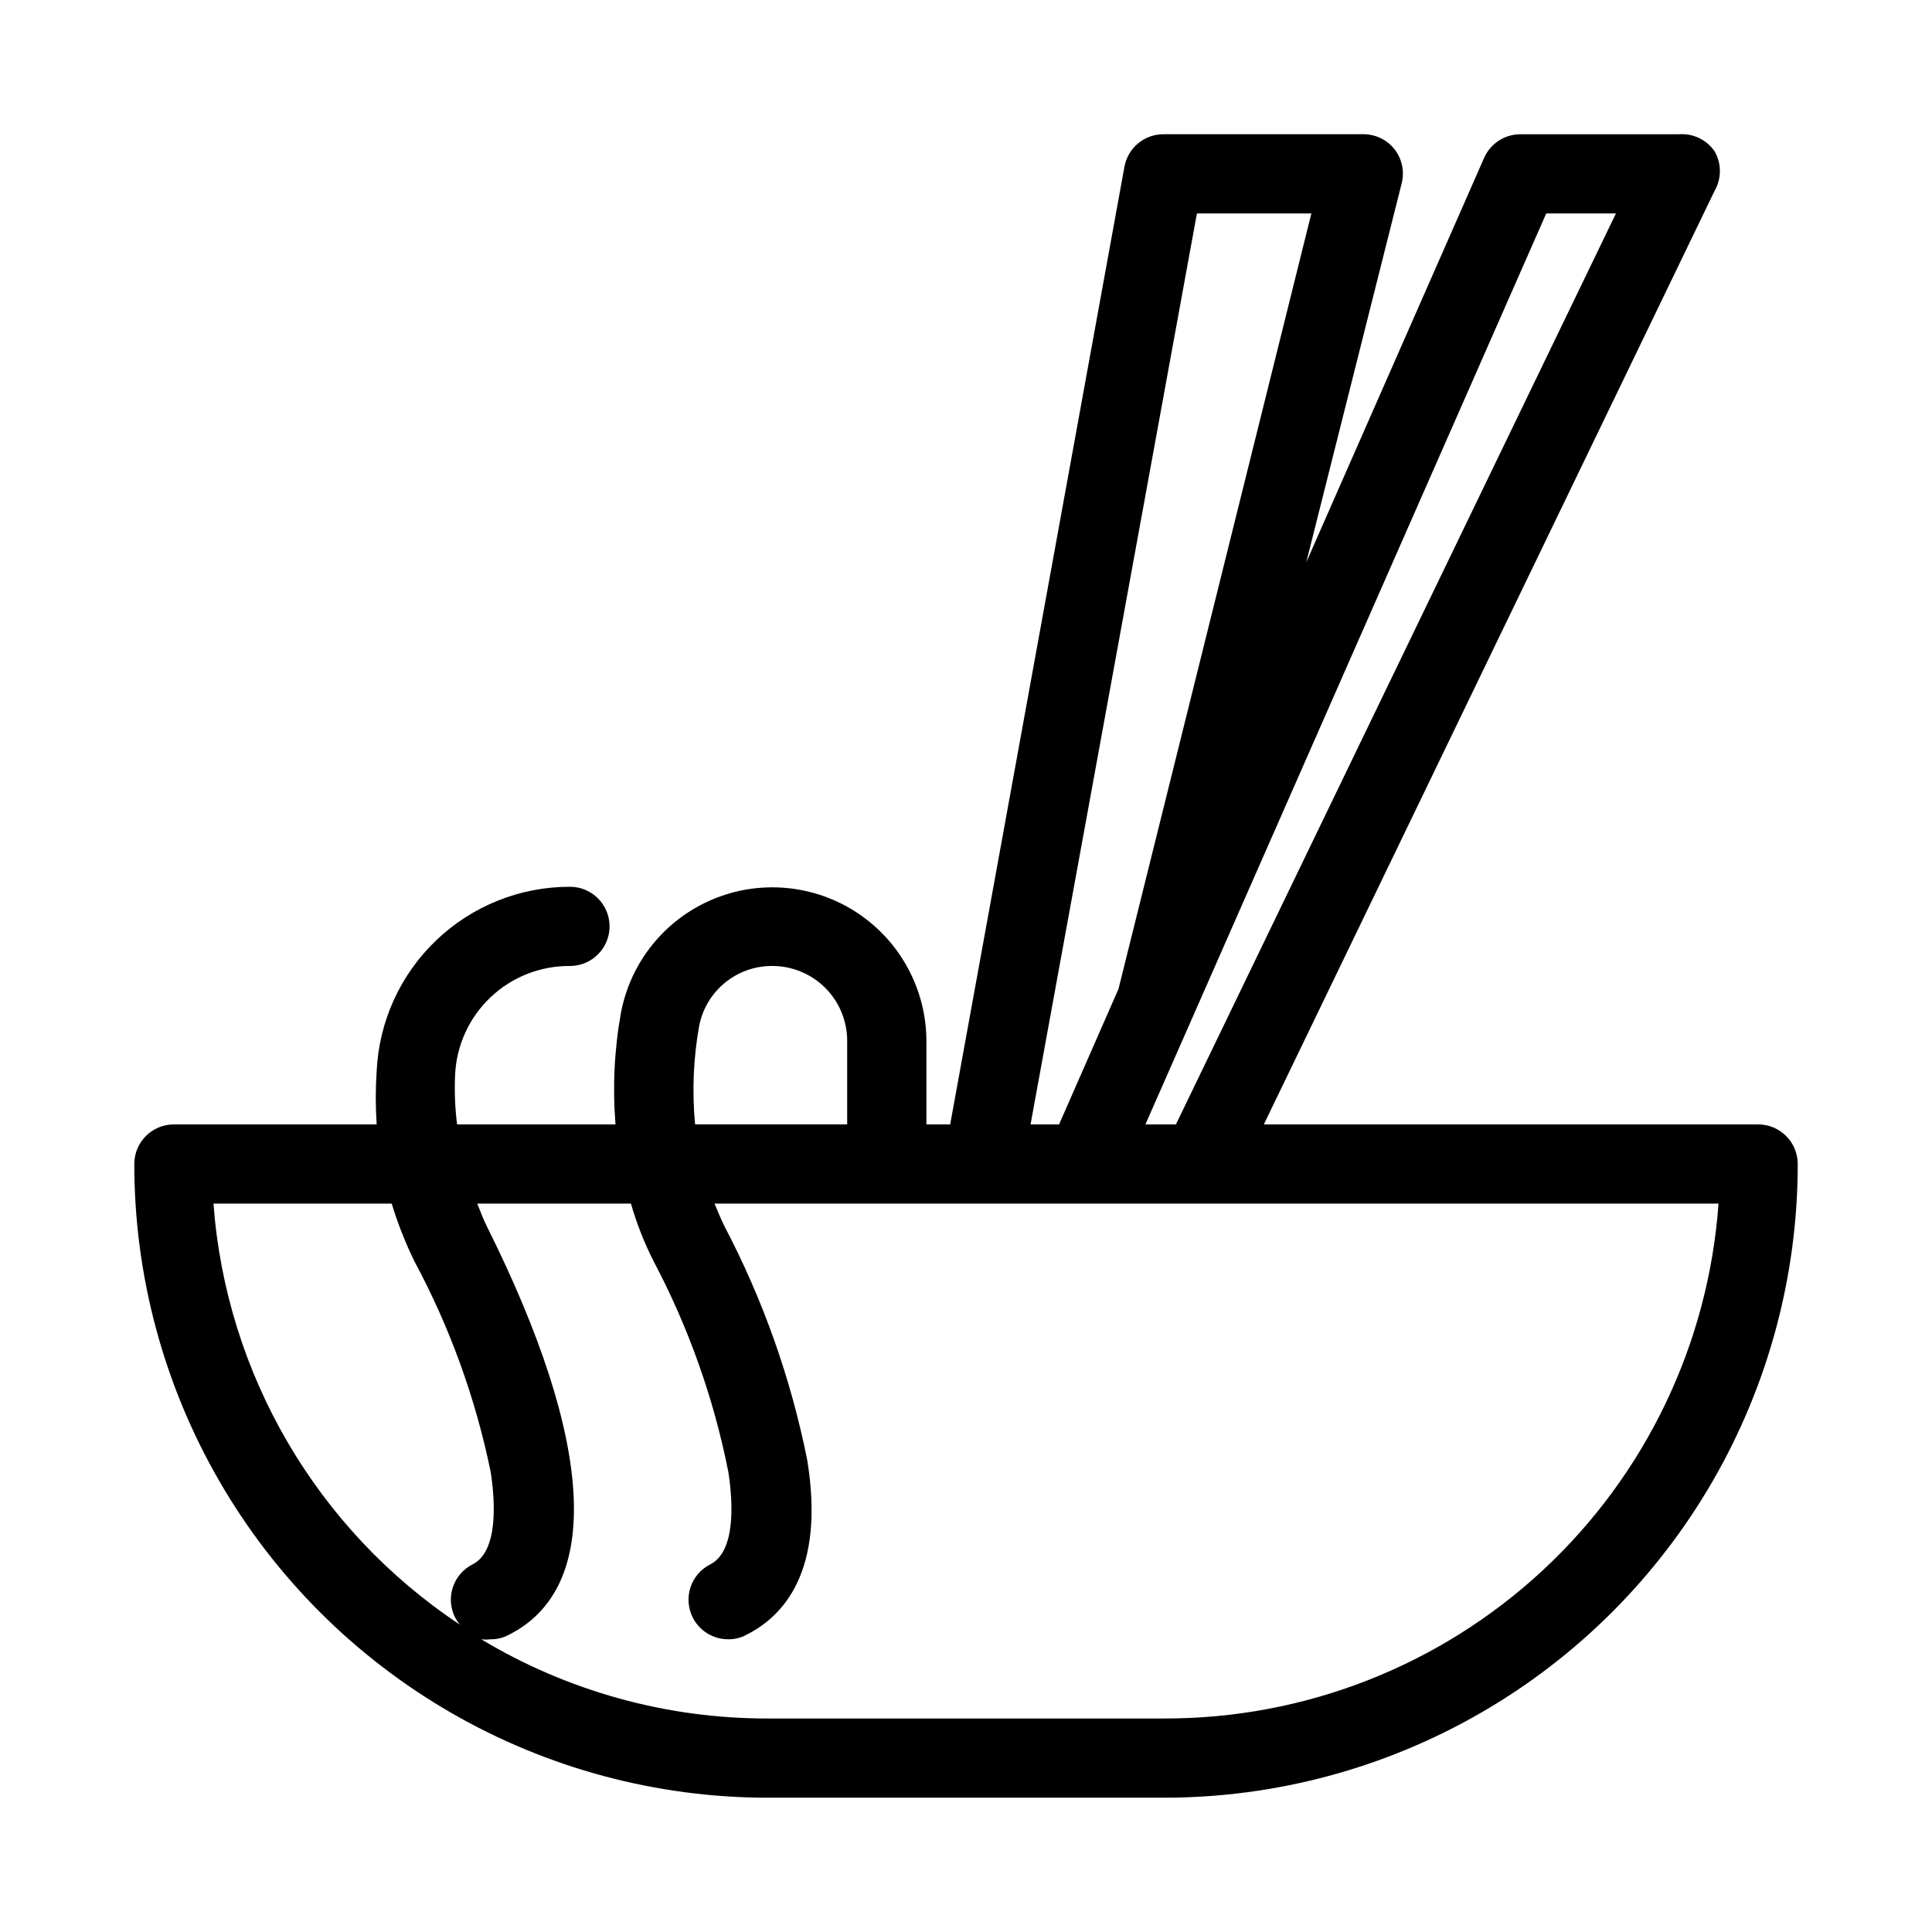 <?xml version="1.0" encoding="UTF-8"?>
<!-- Uploaded to: ICON Repo, www.iconrepo.com, Generator: ICON Repo Mixer Tools -->
<svg fill="#000000" width="800px" height="800px" version="1.1" viewBox="144 144 512 512" xmlns="http://www.w3.org/2000/svg">
 <path d="m609.92 441.98h-130.99l119.45-247.39c1.875-3.246 1.875-7.246 0-10.496-2.121-3.078-5.719-4.797-9.449-4.512h-41.984c-4.184-0.016-7.981 2.461-9.656 6.297l-47.125 107.16 25.293-100.45c0.797-3.141 0.102-6.473-1.887-9.027-2.07-2.625-5.266-4.106-8.609-3.988h-52.477c-5.133-0.082-9.574 3.559-10.496 8.605l-46.184 253.8h-6.297v-22.148c-0.051-13.648-6.922-26.371-18.305-33.902-11.383-7.527-25.777-8.875-38.359-3.582-12.582 5.293-21.684 16.523-24.262 29.926-1.777 9.797-2.269 19.781-1.469 29.707h-41.984c-0.547-4.352-0.723-8.742-0.523-13.121 0.352-7.816 3.719-15.188 9.395-20.57 5.676-5.383 13.219-8.355 21.043-8.293 5.797 0 10.496-4.699 10.496-10.496s-4.699-10.496-10.496-10.496c-13.176-0.016-25.852 5.047-35.391 14.137-9.539 9.09-15.211 21.508-15.832 34.668-0.316 4.719-0.316 9.453 0 14.172h-53.738c-5.797 0-10.496 4.699-10.496 10.496 0 29.477 7.758 58.438 22.5 83.965 14.738 25.531 35.938 46.73 61.469 61.469 25.527 14.742 54.488 22.5 83.969 22.5h104.96c29.477 0 58.438-7.758 83.965-22.5 25.531-14.738 46.73-35.938 61.469-61.469 14.742-25.527 22.5-54.488 22.5-83.965 0-2.785-1.105-5.457-3.074-7.422-1.969-1.969-4.637-3.074-7.422-3.074zm-56.152-241.41h18.473l-116.61 241.41h-8.082zm-92.574 0h30.332l-51.113 205.51-15.746 35.898h-7.559zm-131.94 215.48c0.84-4.531 3.242-8.621 6.793-11.559 3.551-2.934 8.02-4.527 12.625-4.5 5.262 0 10.309 2.09 14.027 5.809 3.723 3.719 5.812 8.766 5.812 14.027v22.148h-40.305c-0.816-8.652-0.465-17.371 1.047-25.926zm-128.68 46.918h47.23c1.594 5.219 3.594 10.309 5.984 15.219 9.438 17.562 16.262 36.41 20.258 55.941 1.156 7.559 2.098 20.992-4.828 24.457-5.148 2.621-7.211 8.902-4.617 14.066 0.355 0.668 0.777 1.301 1.258 1.887-37.832-25.105-61.93-66.293-65.285-111.57zm251.91 136.45h-104.96c-26.77 0.055-53.047-7.203-75.992-20.992 0.836 0.102 1.684 0.102 2.519 0 1.645 0.02 3.269-0.375 4.723-1.152 24.98-12.492 22.883-51.012-5.879-108.53-0.945-1.891-1.574-3.777-2.414-5.773h40.727c1.508 5.25 3.508 10.344 5.981 15.219 9.293 17.586 15.977 36.43 19.84 55.941 1.156 7.559 2.098 20.992-4.828 24.457-5.148 2.621-7.211 8.902-4.621 14.066 1.797 3.562 5.457 5.797 9.449 5.769 1.645 0.02 3.269-0.375 4.723-1.152 9.867-4.934 20.992-16.898 16.164-46.391v-0.004c-4.34-21.66-11.762-42.586-22.043-62.137-0.945-1.891-1.68-3.883-2.519-5.773l266.07 0.004c-2.656 37.125-19.305 71.855-46.578 97.184-27.277 25.324-63.145 39.359-100.36 39.262z"/>
</svg>